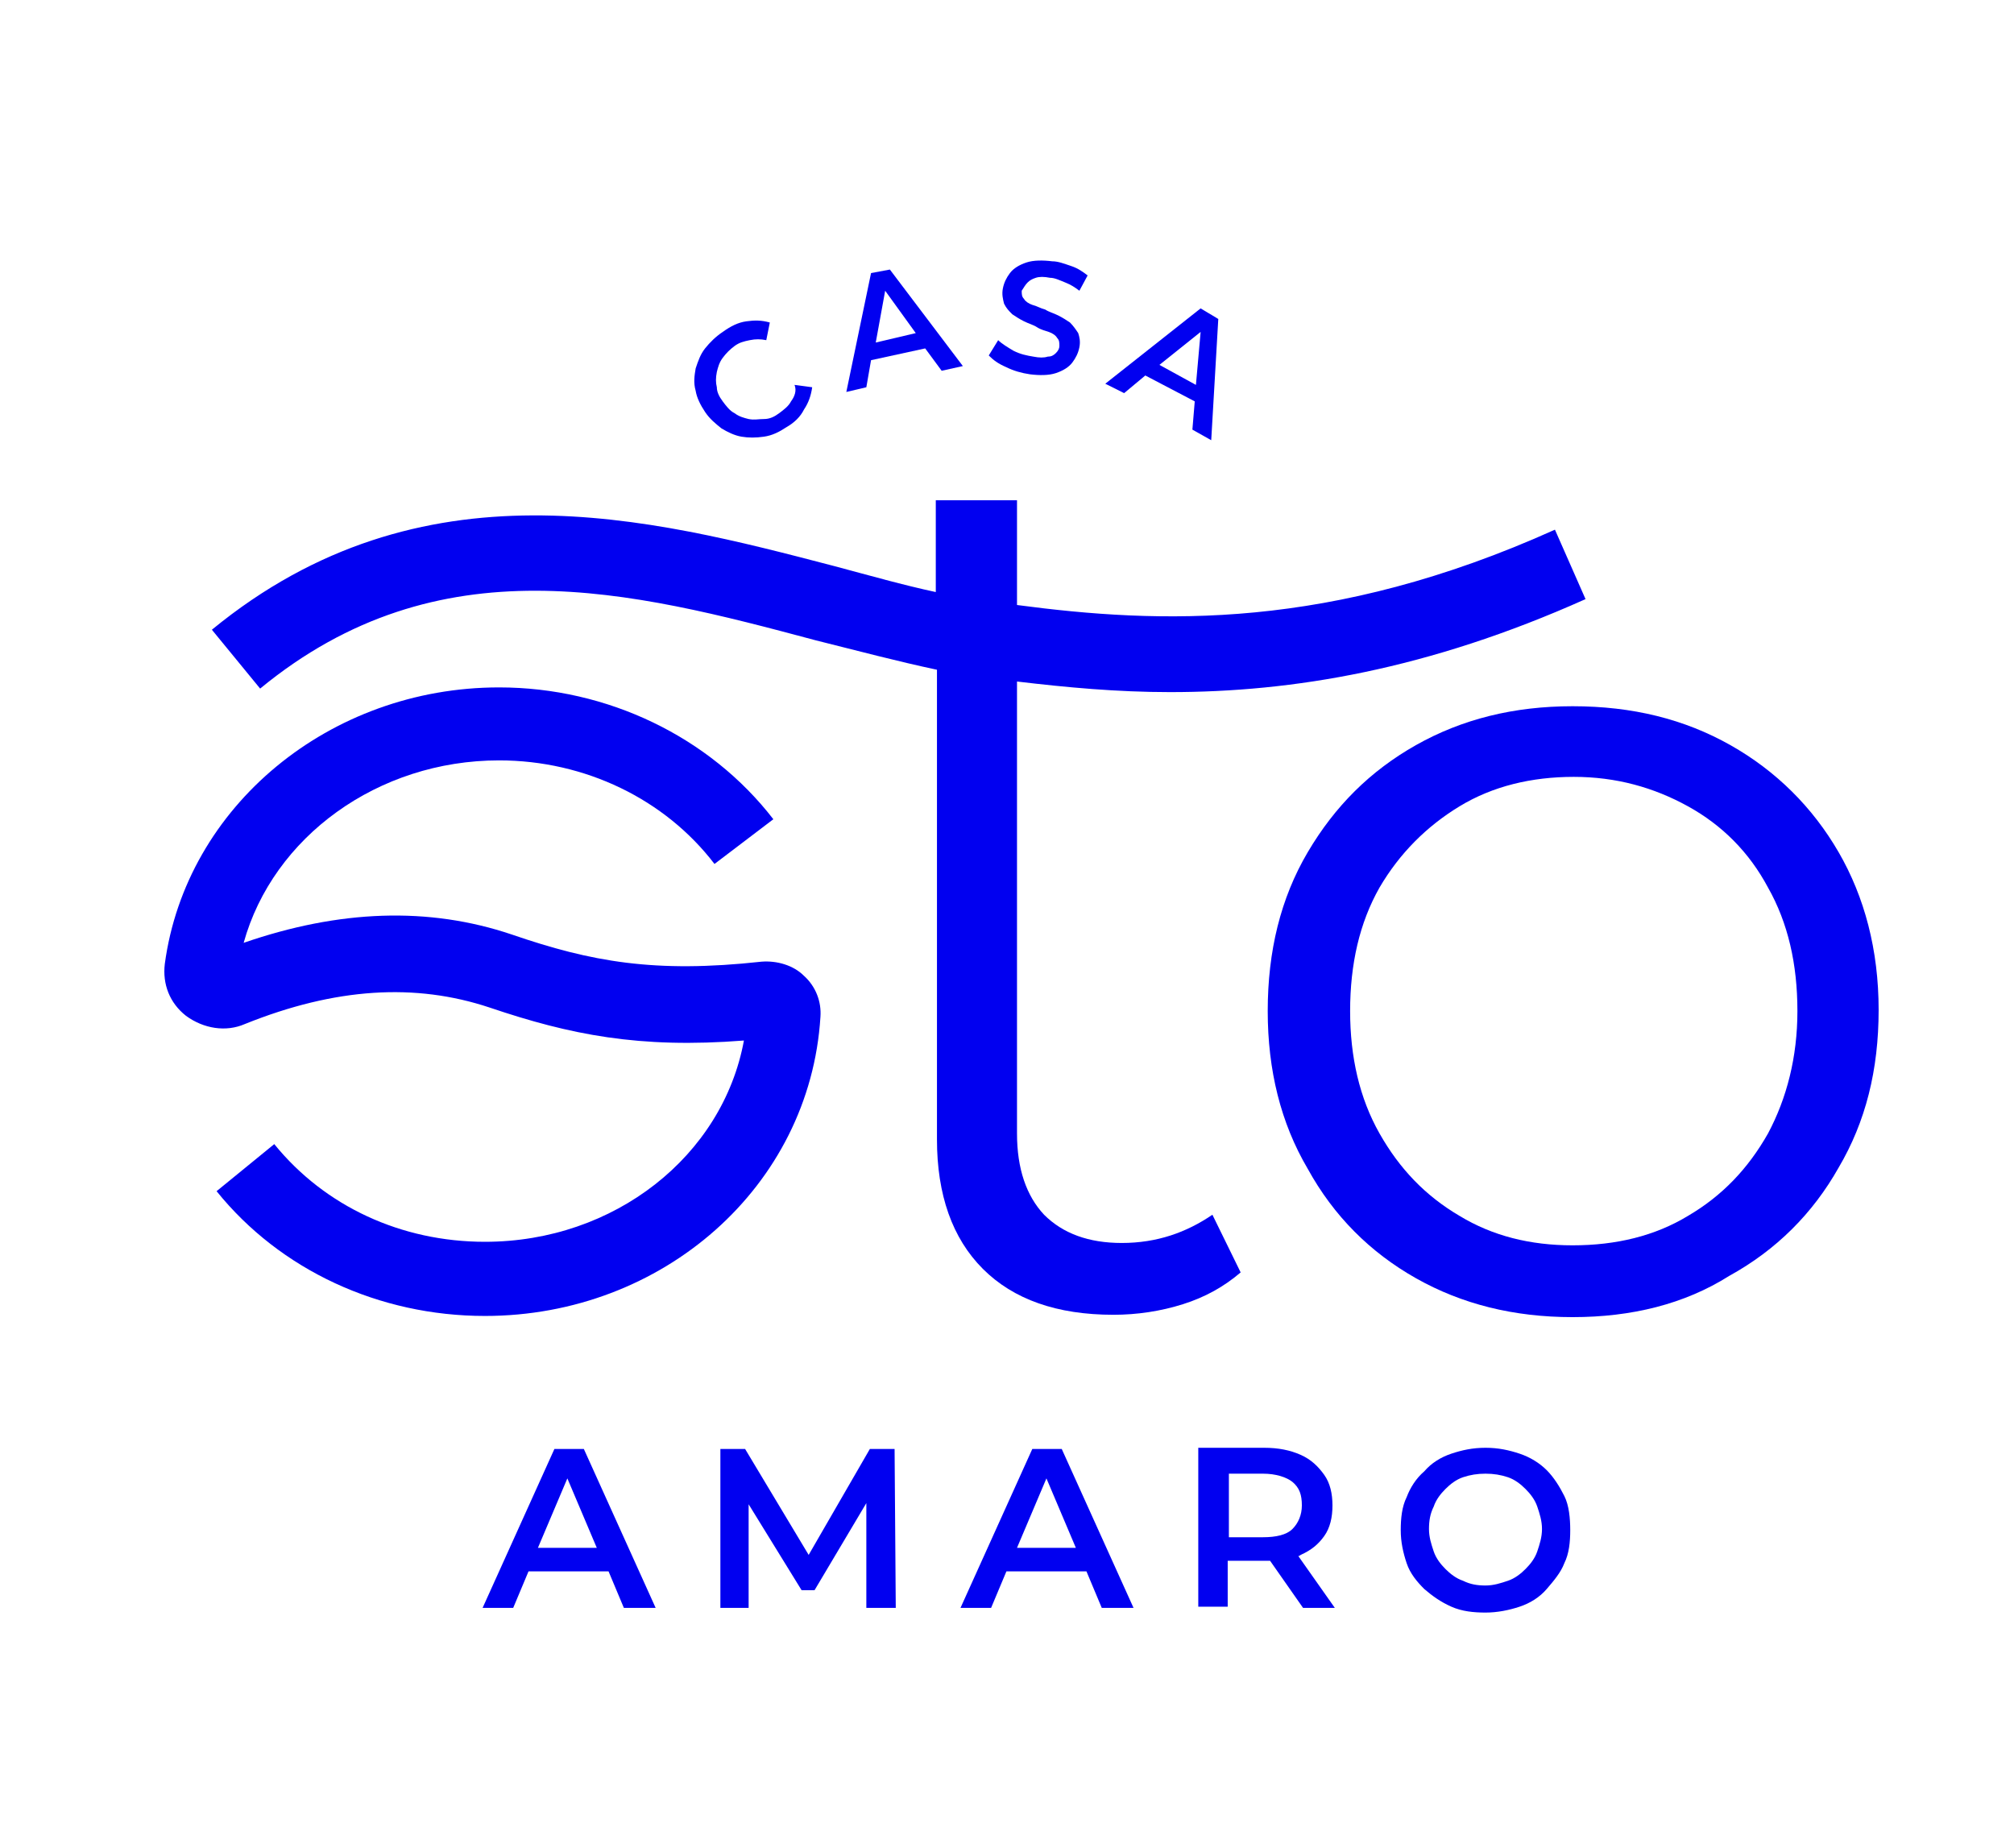 <svg xmlns="http://www.w3.org/2000/svg" xmlns:xlink="http://www.w3.org/1999/xlink" id="Layer_1" x="0px" y="0px" viewBox="0 0 171.1 157" style="enable-background:new 0 0 171.1 157;" xml:space="preserve"><style type="text/css">	.st0{fill:#0100F0;}</style><g>	<path class="st0" d="M133.6,111.9c-5,0-9.4-1.1-13.3-3.3c-3.9-2.2-7-5.3-9.2-9.3c-2.3-3.9-3.4-8.4-3.4-13.4c0-5.1,1.1-9.6,3.4-13.5  c2.3-3.9,5.3-6.9,9.2-9.1c3.9-2.2,8.3-3.3,13.3-3.3c5.1,0,9.5,1.1,13.4,3.3c3.9,2.2,7,5.3,9.2,9.1s3.4,8.3,3.4,13.4  c0,5.1-1.1,9.5-3.4,13.4c-2.2,3.9-5.3,7-9.3,9.2C143.1,110.8,138.6,111.9,133.6,111.9z M133.6,105.8c3.7,0,7-0.8,9.8-2.5  c2.9-1.7,5.1-4,6.8-7c1.6-3,2.5-6.5,2.5-10.4c0-4-0.8-7.5-2.5-10.5c-1.6-3-3.9-5.3-6.8-6.9s-6.1-2.5-9.7-2.5  c-3.6,0-6.9,0.8-9.7,2.5s-5.1,4-6.8,6.9c-1.7,3-2.5,6.5-2.5,10.5c0,3.9,0.8,7.4,2.5,10.4s3.9,5.3,6.8,7  C126.8,105,130,105.8,133.6,105.8z"></path>	<path class="st0" d="M95.3,105.6c-2.8,0-5-0.8-6.6-2.4c-1.5-1.6-2.3-3.9-2.3-6.9V57.9c4.2,0.5,8.5,0.9,13,0.9  c10.4,0,21.9-1.9,35.3-7.9l-2.6-5.9c-19.1,8.6-33.6,8-45.7,6.4v-8.9h-6.9v7.8c-2.8-0.6-5.6-1.4-8.6-2.2  c-15.7-4.1-35.1-9.2-52.9,5.4l4.1,5c15.2-12.5,31.5-8.3,47.2-4.1c3.6,0.9,7,1.8,10.3,2.5v39.9c0,4.7,1.3,8.4,3.9,11  c2.6,2.6,6.3,3.9,11.1,3.9c2,0,4-0.3,5.9-0.9c1.9-0.6,3.5-1.5,4.9-2.7l-2.4-4.9C100.8,104.7,98.3,105.6,95.3,105.6z"></path>	<g>		<path class="st0" d="M41.2,111.8c-9,0-17.4-3.9-22.8-10.6l4.9-4c4.3,5.3,10.8,8.3,17.9,8.3c11,0,20.2-7.3,22-17.1   c-8.9,0.7-14.8-0.5-21.6-2.8c-6.3-2.1-13.1-1.7-20.8,1.4c-1.6,0.7-3.5,0.4-5-0.7c-1.4-1.1-2-2.7-1.8-4.4   c1.8-13.4,14-23.5,28.4-23.5c9.2,0,17.9,4.2,23.3,11.2l-5,3.8c-4.2-5.5-11-8.8-18.3-8.8c-10.3,0-19.2,6.5-21.7,15.5   c8.1-2.8,15.7-3.1,22.8-0.7c6.7,2.3,12.1,3.3,21.2,2.3c1.3-0.1,2.7,0.3,3.6,1.2c1,0.9,1.5,2.2,1.4,3.5   C68.8,100.8,56.3,111.8,41.2,111.8z"></path>	</g>	<g>		<path class="st0" d="M47.1,123.1L41,136.6h2.6l1.3-3.1h6.8l1.3,3.1h2.7l-6.1-13.5H47.1z M45.7,131.5l2.5-5.9l2.5,5.9H45.7z"></path>		<polygon class="st0" points="73.9,123.1 68.7,132.1 63.3,123.1 61.2,123.1 61.2,136.6 63.6,136.6 63.6,127.8 68.1,135.1    69.2,135.1 73.6,127.7 73.6,136.6 76.1,136.6 76,123.1   "></polygon>		<path class="st0" d="M87.7,123.1l-6.1,13.5h2.6l1.3-3.1h6.8l1.3,3.1h2.7l-6.1-13.5H87.7z M86.4,131.5l2.5-5.9l2.5,5.9H86.4z"></path>		<path class="st0" d="M110.5,132.1c0.9-0.4,1.5-0.9,2-1.6c0.5-0.7,0.7-1.6,0.7-2.6c0-1-0.2-1.9-0.7-2.6c-0.5-0.7-1.1-1.3-2-1.7   c-0.9-0.4-1.9-0.6-3.1-0.6h-5.6v13.5h2.5v-3.9h3.1c0.2,0,0.3,0,0.5,0l2.8,4h2.7l-3.1-4.4C110.4,132.2,110.5,132.1,110.5,132.1z    M109.8,125.9c0.6,0.5,0.8,1.1,0.8,2c0,0.8-0.3,1.5-0.8,2s-1.4,0.7-2.5,0.7h-2.9v-5.4h2.9C108.4,125.2,109.3,125.5,109.8,125.9z"></path>		<path class="st0" d="M132.9,127.1c-0.4-0.8-0.9-1.6-1.5-2.2c-0.6-0.6-1.4-1.1-2.3-1.4s-1.8-0.5-2.9-0.5c-1.1,0-2,0.2-2.9,0.5   s-1.7,0.8-2.3,1.5c-0.7,0.6-1.2,1.4-1.5,2.2c-0.4,0.8-0.5,1.8-0.5,2.8c0,1,0.2,1.9,0.5,2.8s0.9,1.6,1.5,2.2   c0.7,0.6,1.4,1.1,2.3,1.5s1.9,0.5,2.9,0.5c1,0,2-0.2,2.9-0.5s1.7-0.8,2.3-1.5s1.2-1.4,1.5-2.2c0.4-0.8,0.5-1.8,0.5-2.8   S133.3,127.9,132.9,127.1z M130.6,131.8c-0.2,0.6-0.6,1.1-1,1.5c-0.4,0.4-0.9,0.8-1.5,1c-0.6,0.2-1.2,0.4-1.9,0.4   s-1.3-0.1-1.9-0.4c-0.6-0.2-1.1-0.6-1.5-1c-0.4-0.4-0.8-0.9-1-1.5s-0.4-1.2-0.4-1.9c0-0.7,0.1-1.3,0.4-1.9c0.2-0.6,0.6-1.1,1-1.5   c0.4-0.4,0.9-0.8,1.5-1c0.6-0.2,1.2-0.3,1.9-0.3s1.3,0.1,1.9,0.3c0.6,0.2,1.1,0.6,1.5,1s0.8,0.9,1,1.5c0.2,0.6,0.4,1.2,0.4,1.9   S130.8,131.2,130.6,131.8z"></path>	</g>	<g>		<path class="st0" d="M67.2,34.1c-0.2,0.4-0.6,0.7-1,1c-0.4,0.3-0.8,0.5-1.3,0.5s-0.8,0.1-1.3,0c-0.4-0.1-0.8-0.2-1.2-0.5   c-0.4-0.2-0.7-0.6-1-1c-0.3-0.4-0.5-0.8-0.5-1.2c-0.1-0.4-0.1-0.8,0-1.3c0.1-0.4,0.2-0.8,0.5-1.2s0.6-0.7,1-1   c0.4-0.3,0.8-0.4,1.3-0.5c0.5-0.1,0.9-0.1,1.4,0l0.3-1.5c-0.7-0.2-1.3-0.2-2-0.1c-0.7,0.1-1.3,0.4-2,0.9c-0.6,0.4-1.1,0.9-1.5,1.4   c-0.4,0.5-0.6,1.1-0.8,1.7c-0.1,0.6-0.2,1.2,0,1.9c0.1,0.6,0.4,1.2,0.8,1.8s0.9,1,1.4,1.4c0.5,0.3,1.1,0.6,1.7,0.7   c0.6,0.1,1.2,0.1,1.9,0s1.3-0.4,1.9-0.8c0.7-0.4,1.2-0.9,1.5-1.5c0.4-0.6,0.6-1.2,0.7-1.9l-1.5-0.2C67.7,33.2,67.5,33.7,67.2,34.1   z"></path>		<path class="st0" d="M74,23.2l-2.1,10.1l1.7-0.4l0.4-2.3l4.6-1l1.4,1.9l1.8-0.4l-6.2-8.2L74,23.2z M74.4,29.1l0.8-4.4l2.6,3.6   L74.4,29.1z"></path>		<path class="st0" d="M87.3,24c0.2-0.2,0.4-0.3,0.7-0.4c0.3-0.1,0.7-0.1,1.2,0c0.4,0,0.8,0.2,1.3,0.4s0.8,0.4,1.2,0.7l0.7-1.3   c-0.4-0.3-0.8-0.6-1.4-0.8s-1.1-0.4-1.6-0.4c-0.8-0.1-1.6-0.1-2.2,0.1c-0.6,0.2-1.1,0.5-1.4,0.9c-0.3,0.4-0.5,0.8-0.6,1.3   c-0.1,0.5,0,0.9,0.1,1.3c0.2,0.4,0.4,0.6,0.7,0.9c0.3,0.2,0.6,0.4,1,0.6c0.4,0.2,0.8,0.3,1.1,0.5s0.7,0.3,1,0.4s0.6,0.3,0.7,0.5   c0.2,0.2,0.2,0.4,0.2,0.7c0,0.2-0.1,0.4-0.3,0.6c-0.2,0.2-0.4,0.3-0.7,0.3c-0.3,0.1-0.7,0.1-1.2,0c-0.6-0.1-1.1-0.2-1.7-0.5   c-0.5-0.3-1-0.6-1.3-0.9l-0.8,1.3c0.4,0.4,0.8,0.7,1.5,1c0.6,0.3,1.3,0.5,2,0.6c0.8,0.1,1.6,0.1,2.2-0.1s1.1-0.5,1.4-0.9   c0.3-0.4,0.5-0.8,0.6-1.3c0.1-0.5,0-0.9-0.1-1.2c-0.2-0.3-0.4-0.6-0.7-0.9c-0.3-0.2-0.6-0.4-1-0.6c-0.4-0.2-0.8-0.3-1.1-0.5   c-0.4-0.1-0.7-0.3-1.1-0.4c-0.3-0.1-0.6-0.3-0.7-0.5c-0.2-0.2-0.2-0.4-0.2-0.7C87,24.4,87.1,24.2,87.3,24z"></path>		<path class="st0" d="M102,26.2l-8.1,6.4l1.6,0.8l1.8-1.5l4.2,2.2l-0.2,2.4l1.6,0.9l0.6-10.3L102,26.2z M98.5,31l3.5-2.8l-0.4,4.5   L98.5,31z"></path>	</g></g></svg>